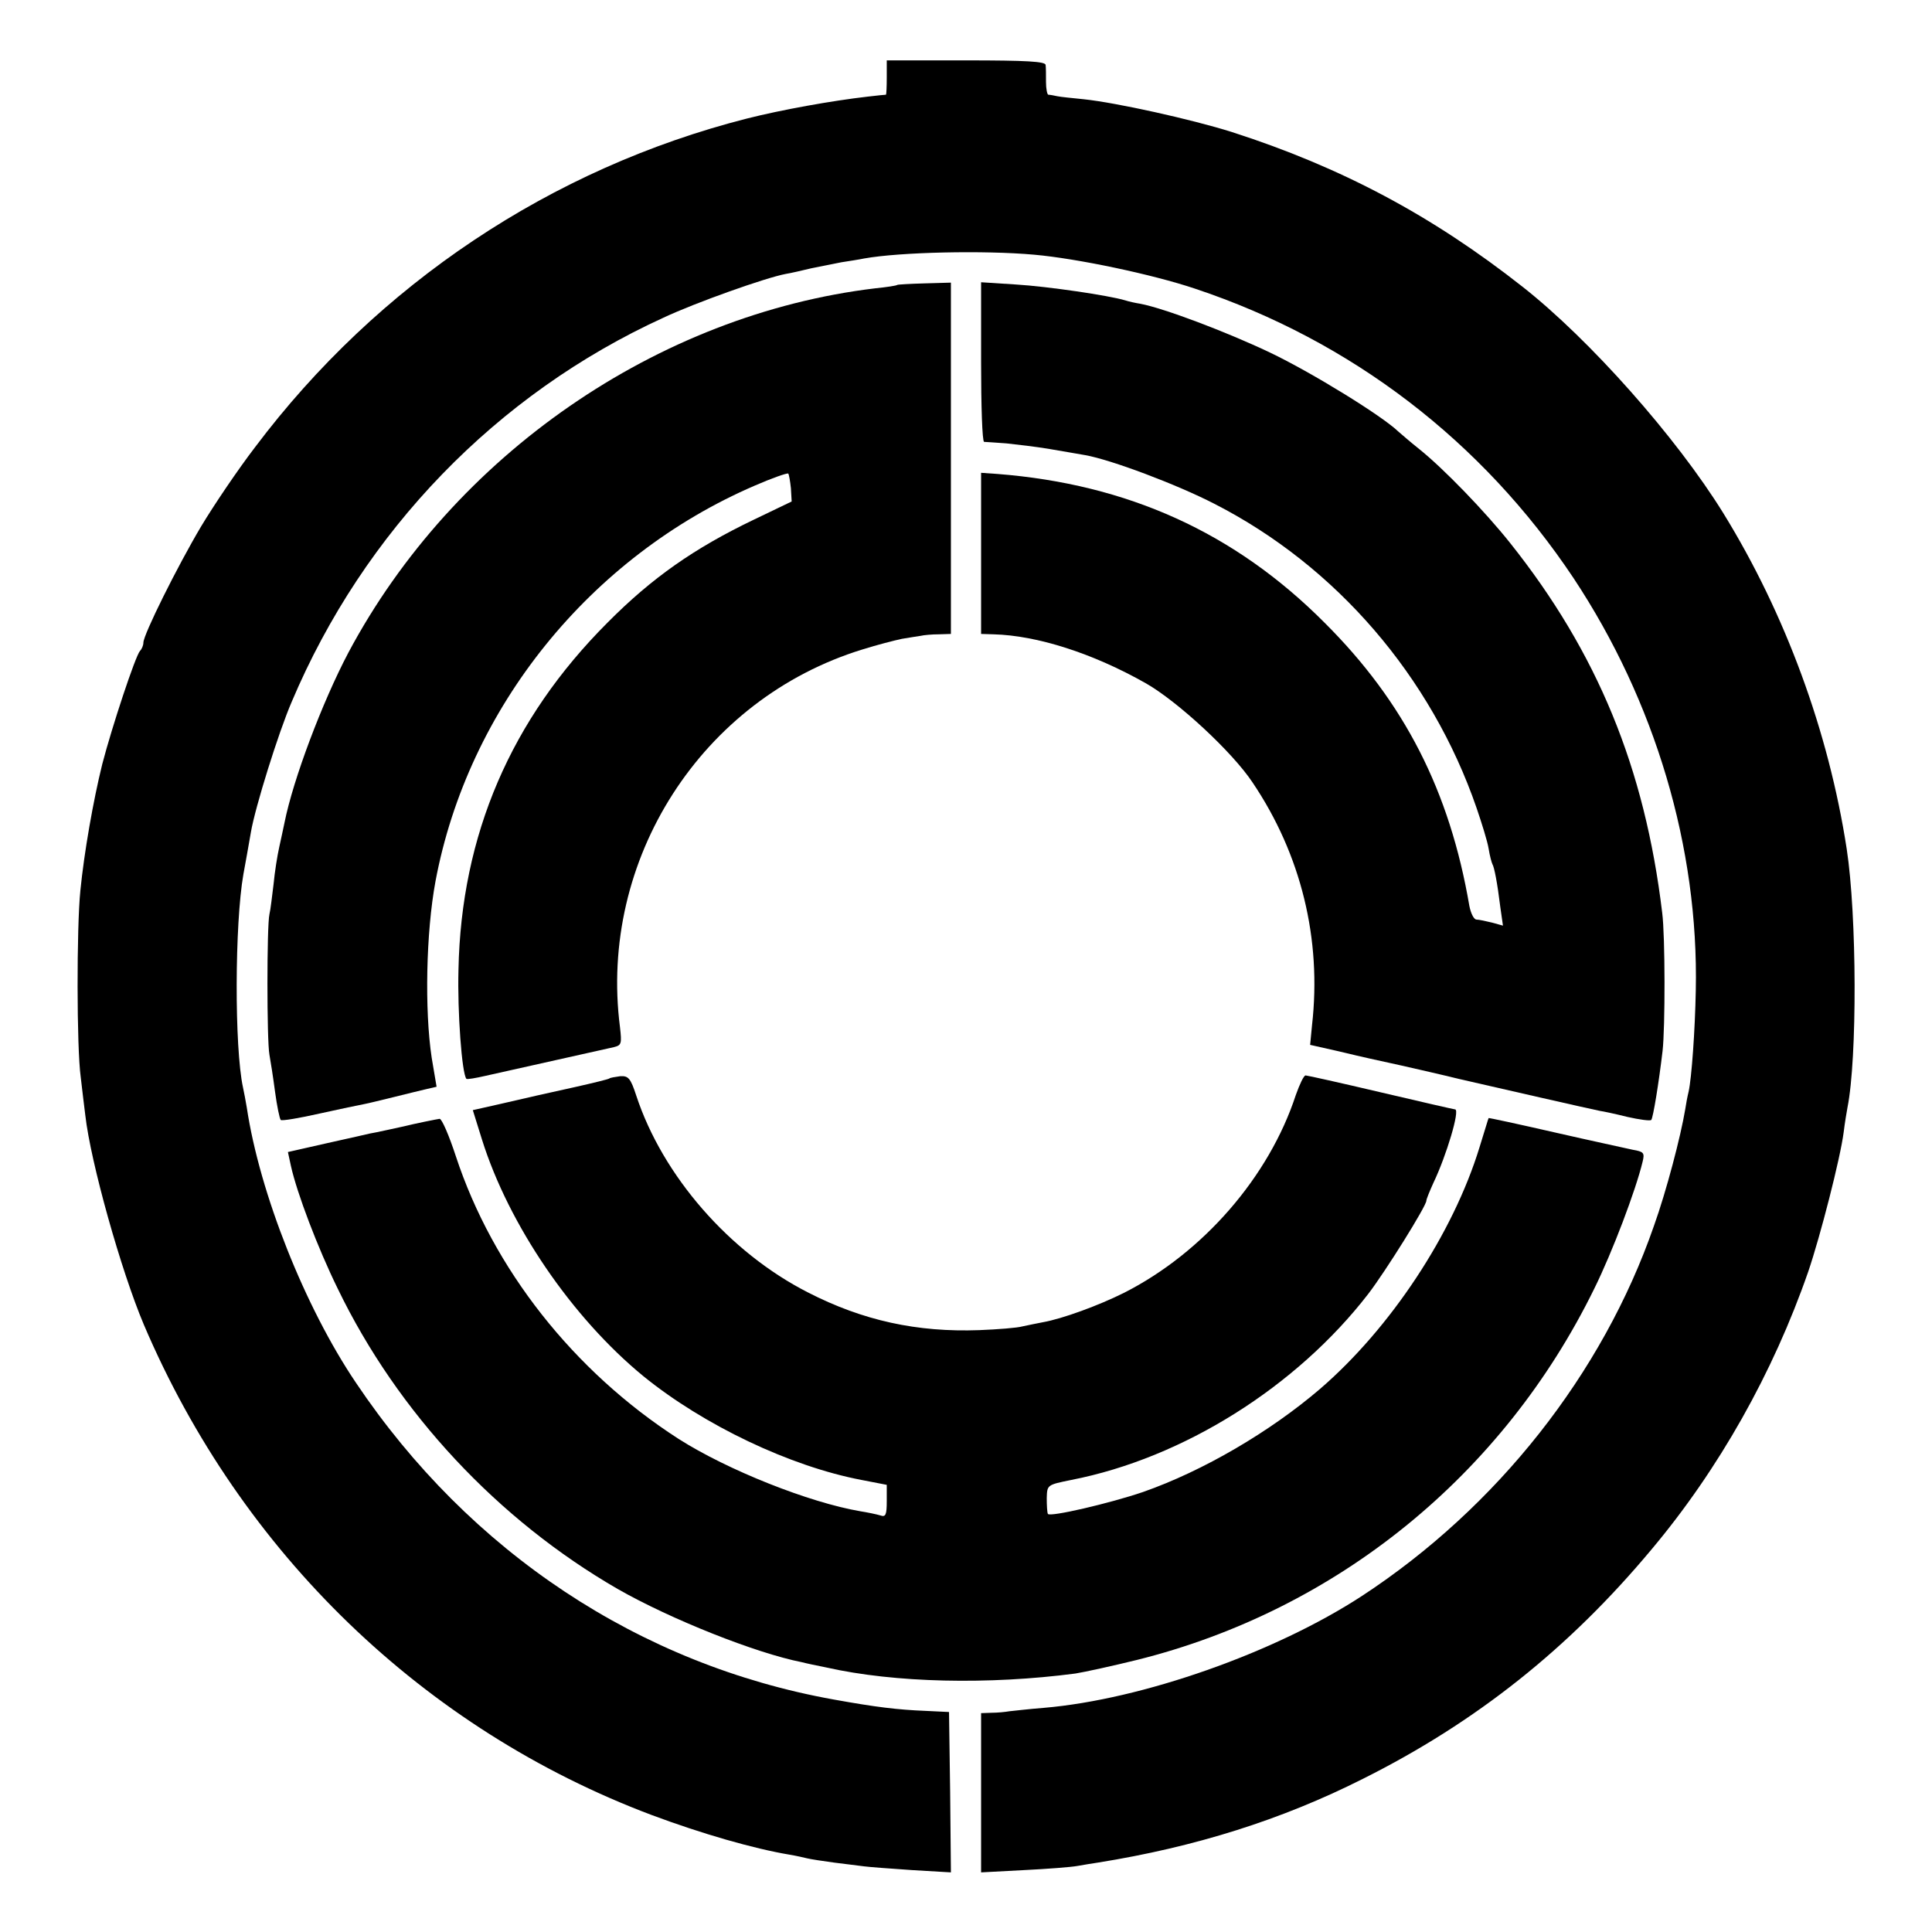 <?xml version="1.0" standalone="no"?>
<!DOCTYPE svg PUBLIC "-//W3C//DTD SVG 20010904//EN"
 "http://www.w3.org/TR/2001/REC-SVG-20010904/DTD/svg10.dtd">
<svg version="1.0" xmlns="http://www.w3.org/2000/svg"
 width="512pt" height="512pt" viewBox="0 0 512 512"
 preserveAspectRatio="xMidYMid meet">
<g transform="translate(0,512) scale(0.1,-0.1)"
fill="#000000" stroke="none">
<path d="M2350 4915 c0 -25 -1 -45 -2 -46 -2 0 -23 -2 -48 -5 -96 -11 -229
-35 -320 -58 -519 -132 -979 -439 -1304 -871 -46 -60 -110 -155 -143 -210 -63
-106 -153 -287 -153 -308 0 -7 -4 -17 -9 -22 -12 -13 -74 -200 -100 -300 -24
-97 -48 -234 -58 -335 -10 -97 -10 -417 1 -495 4 -33 9 -78 12 -100 14 -125
95 -413 155 -555 258 -606 743 -1073 1346 -1300 134 -50 270 -89 365 -105 18
-3 40 -8 48 -10 8 -2 40 -7 70 -11 30 -4 66 -8 80 -10 14 -2 71 -6 128 -10
l102 -6 -2 212 -3 213 -62 3 c-75 3 -132 10 -243 30 -514 92 -965 390 -1267
840 -135 200 -255 502 -289 729 -3 17 -7 40 -10 53 -23 106 -22 434 1 565 7
38 12 66 20 112 11 65 73 264 108 345 191 452 543 816 985 1018 85 40 271 106
324 116 13 2 43 9 68 15 25 5 61 12 80 16 19 3 46 7 60 10 95 17 318 22 451
10 113 -10 313 -52 426 -90 414 -138 761 -404 1003 -767 216 -326 332 -714
324 -1093 -2 -106 -11 -232 -19 -268 -3 -12 -7 -33 -9 -47 -12 -72 -50 -217
-83 -309 -136 -392 -416 -746 -773 -980 -231 -151 -584 -275 -844 -297 -39 -3
-80 -8 -91 -9 -11 -2 -32 -4 -47 -4 l-28 -1 0 -211 0 -211 113 6 c61 3 126 8
142 11 17 3 41 7 55 9 256 41 486 113 702 222 300 150 546 346 764 607 179
213 323 469 416 737 32 94 85 300 94 370 3 25 8 54 10 65 26 130 25 509 -2
685 -48 312 -163 624 -327 890 -125 202 -354 460 -532 600 -240 189 -481 317
-770 410 -108 34 -307 78 -393 87 -29 3 -61 6 -70 8 -9 2 -20 4 -24 4 -3 1 -6
16 -6 34 0 17 0 38 -1 45 -1 9 -50 12 -211 12 l-210 0 0 -45z"/>
<path d="M2378 4365 c-2 -2 -28 -6 -58 -9 -577 -69 -1118 -442 -1397 -966 -69
-131 -146 -335 -169 -450 -3 -14 -9 -43 -14 -65 -5 -22 -12 -66 -15 -98 -4
-32 -8 -68 -11 -80 -7 -30 -7 -335 0 -372 3 -16 10 -61 15 -99 5 -37 12 -71
15 -74 3 -3 50 5 103 17 54 12 107 23 118 25 11 2 47 11 80 19 33 8 72 18 86
21 l26 6 -13 77 c-19 126 -15 332 10 467 86 460 410 861 846 1049 46 20 86 34
89 32 2 -3 5 -20 7 -39 l2 -35 -102 -49 c-156 -75 -268 -153 -386 -272 -256
-256 -388 -563 -395 -920 -3 -112 9 -275 21 -289 2 -2 25 2 51 8 85 19 317 71
340 76 20 5 21 9 16 53 -57 444 216 870 643 1001 38 12 85 24 104 28 19 3 42
7 50 8 8 2 30 4 48 4 l32 1 0 466 0 465 -70 -2 c-38 -1 -71 -3 -72 -4z"/>
<path d="M2600 4161 c0 -116 3 -211 8 -212 4 0 30 -2 59 -4 28 -3 80 -9 115
-15 34 -6 77 -13 93 -16 69 -12 244 -78 343 -129 323 -165 575 -458 695 -806
14 -41 29 -89 32 -108 3 -19 8 -37 10 -41 5 -8 13 -49 21 -114 l7 -49 -29 8
c-16 4 -35 8 -41 8 -7 0 -15 16 -19 36 -52 304 -172 540 -384 751 -238 239
-522 367 -867 394 l-43 3 0 -213 0 -214 33 -1 c115 -3 263 -50 404 -130 84
-48 228 -181 282 -262 129 -191 184 -416 158 -644 l-5 -52 71 -16 c88 -21 86
-20 172 -39 39 -9 106 -24 150 -35 100 -23 354 -81 375 -85 8 -1 41 -8 73 -16
31 -7 60 -11 63 -8 5 6 20 98 30 183 7 61 7 305 -1 366 -46 384 -172 690 -403
980 -66 83 -176 197 -241 249 -24 19 -49 41 -56 47 -44 42 -229 156 -340 209
-116 55 -280 117 -343 129 -13 2 -31 6 -40 9 -43 13 -206 37 -289 42 l-93 6 0
-211z"/>
<path d="M1615 2262 c-2 -2 -43 -12 -92 -23 -99 -22 -100 -22 -199 -45 l-71
-16 24 -77 c71 -227 239 -473 428 -628 160 -130 389 -239 578 -275 l67 -13 0
-43 c0 -37 -3 -43 -17 -38 -10 3 -34 8 -53 11 -135 23 -352 109 -482 192 -278
179 -492 451 -590 749 -18 55 -37 99 -43 99 -8 -1 -67 -13 -95 -20 -5 -1 -81
-18 -90 -19 -3 -1 -53 -12 -111 -25 l-106 -24 8 -37 c16 -72 71 -217 124 -325
159 -329 425 -613 742 -796 140 -80 366 -170 488 -194 11 -3 40 -9 65 -14 182
-41 431 -46 660 -16 25 4 98 20 163 36 530 132 970 490 1212 984 48 97 110
261 128 336 6 24 3 27 -26 32 -17 4 -111 24 -207 46 -96 22 -175 39 -175 38
-1 -1 -11 -36 -24 -77 -70 -229 -236 -480 -423 -641 -132 -113 -309 -217 -469
-273 -88 -30 -247 -67 -252 -58 -2 4 -3 23 -3 42 1 35 1 35 65 48 297 58 597
247 787 493 46 60 154 233 154 247 0 4 9 26 19 48 34 71 71 194 57 194 -2 0
-90 20 -196 45 -106 25 -196 45 -200 45 -5 0 -16 -24 -26 -52 -71 -217 -246
-418 -455 -524 -68 -34 -164 -69 -215 -78 -16 -3 -40 -8 -54 -11 -14 -4 -65
-8 -115 -10 -164 -6 -308 25 -454 100 -208 106 -385 309 -455 522 -15 46 -21
52 -42 51 -14 -2 -27 -4 -29 -6z"/>
</g>
</svg>

